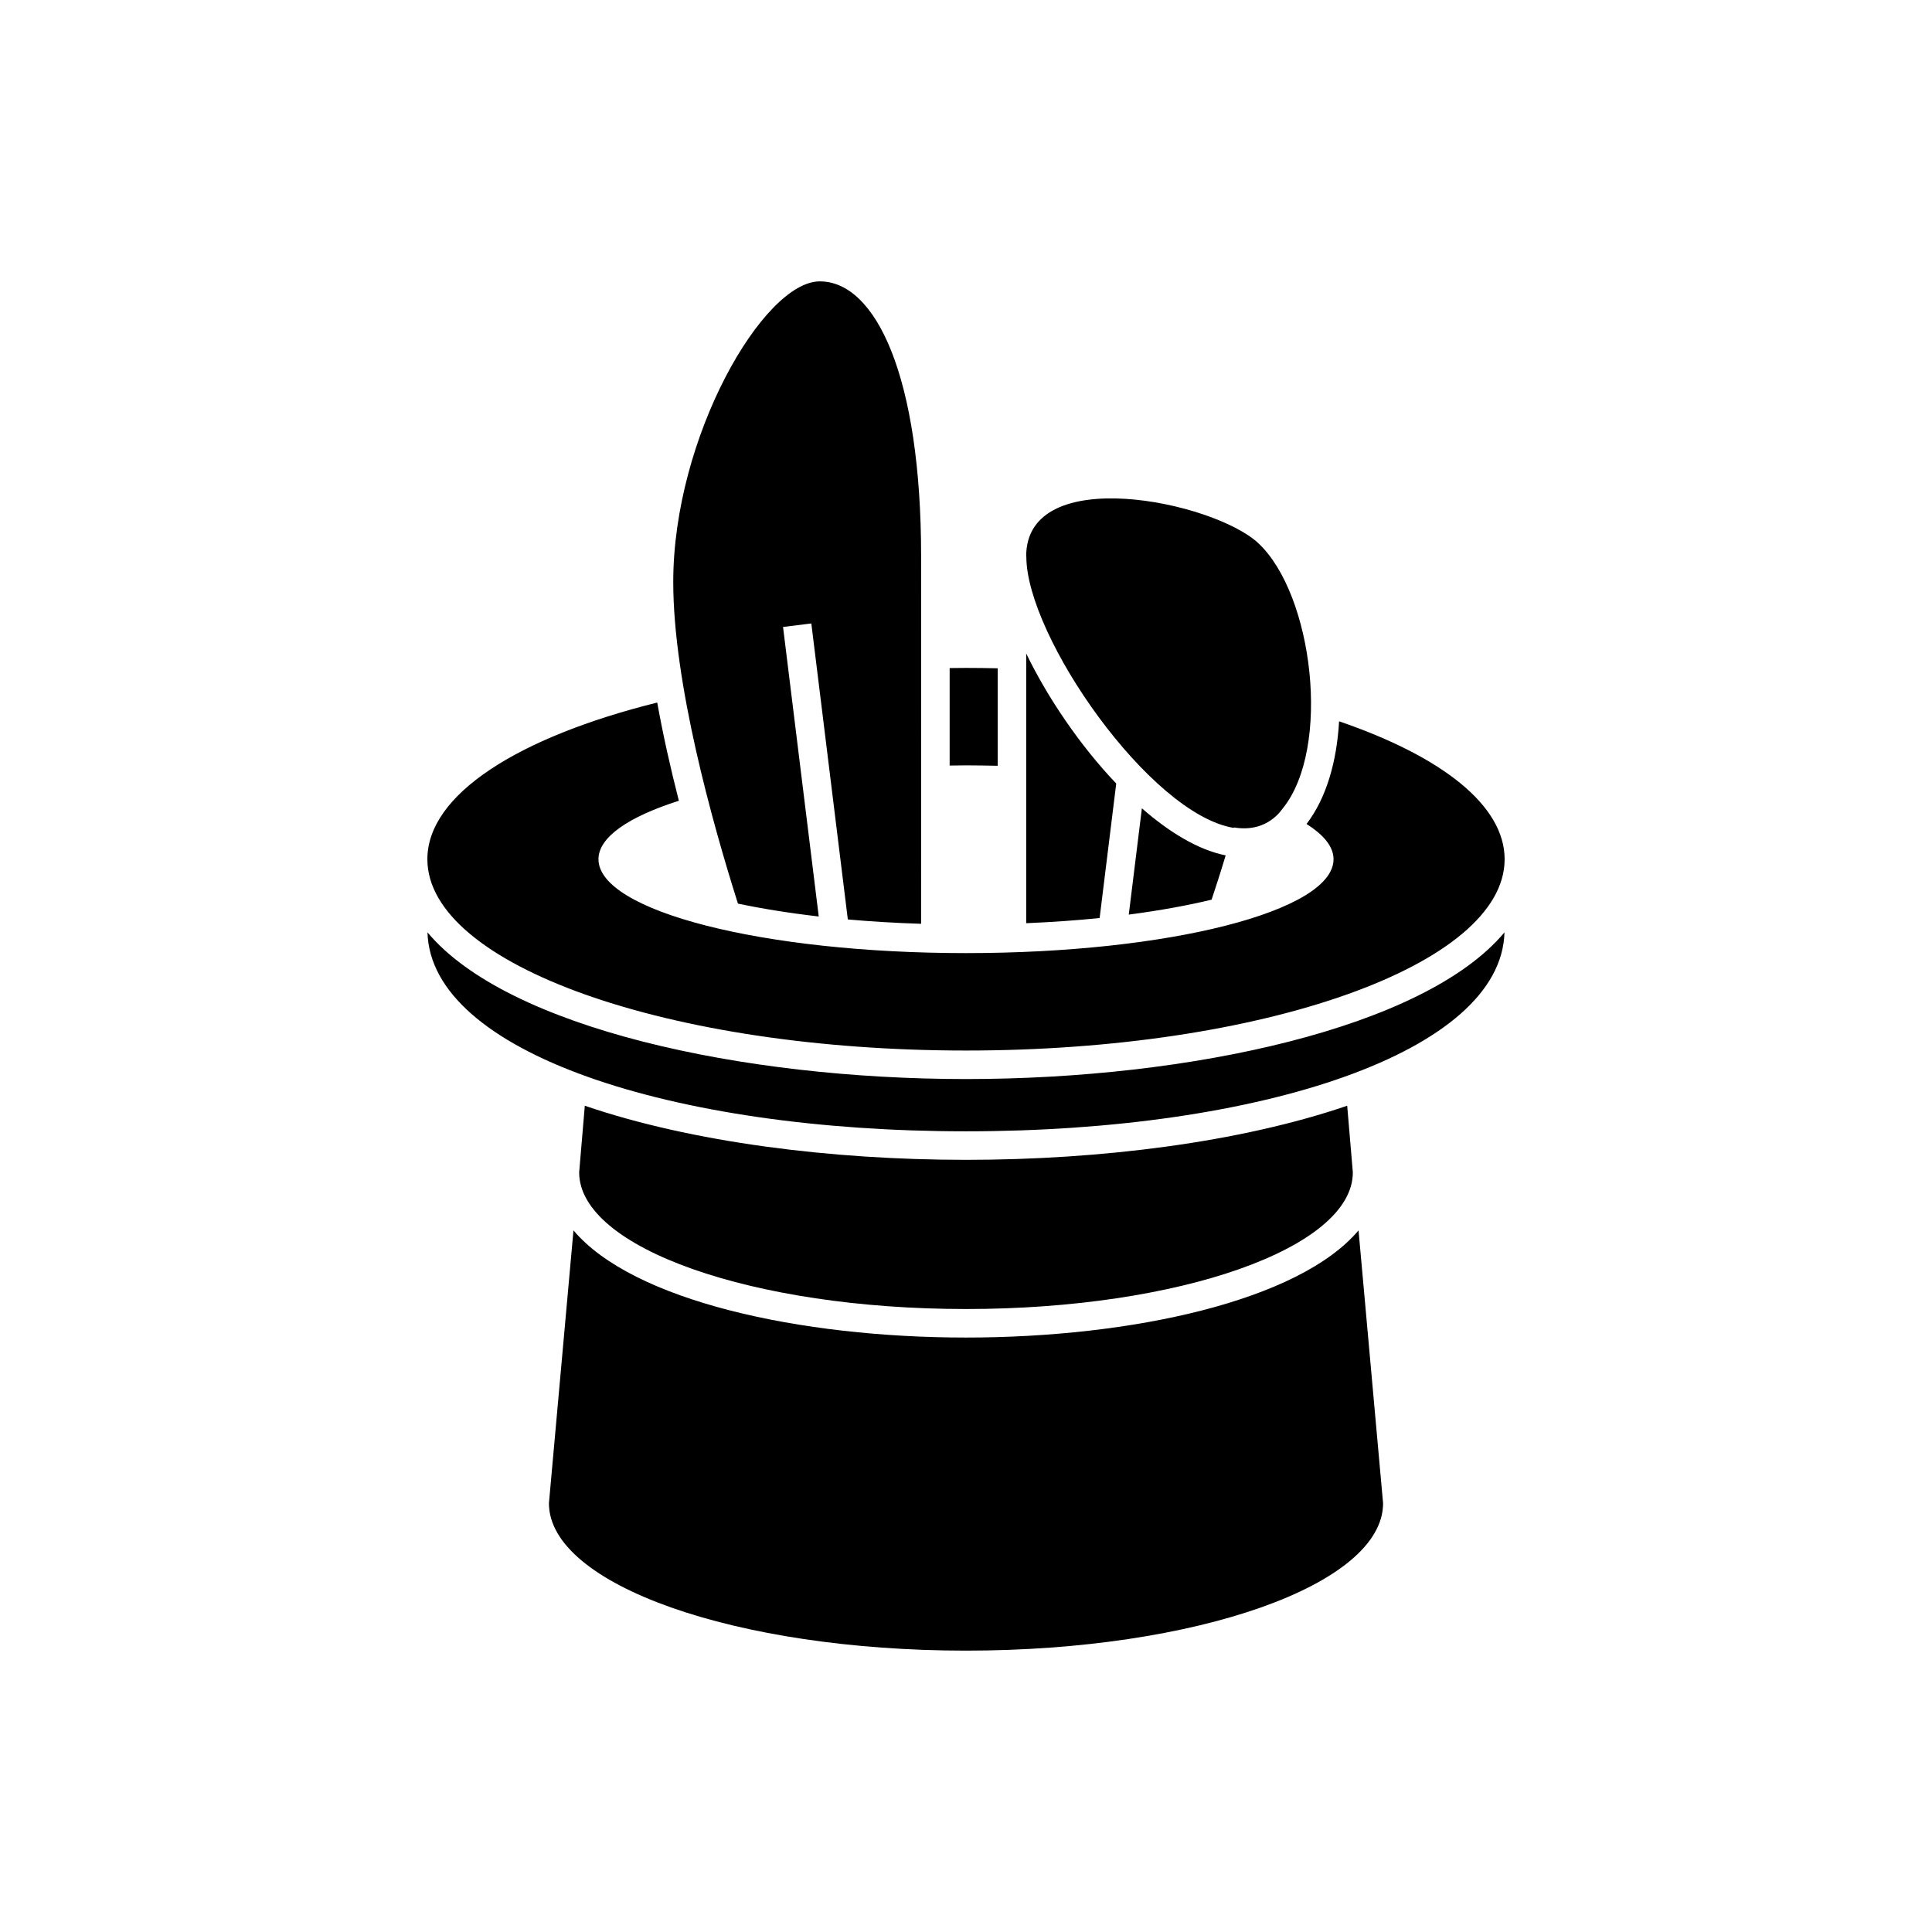 <?xml version="1.0" encoding="UTF-8"?>
<!-- Uploaded to: ICON Repo, www.svgrepo.com, Generator: ICON Repo Mixer Tools -->
<svg fill="#000000" width="800px" height="800px" version="1.1" viewBox="144 144 512 512" xmlns="http://www.w3.org/2000/svg">
 <path d="m400 429.96c-59.234 0-121.49-13.496-142.71-38.875 0.84 31.664 64.398 52.723 142.71 52.723 78.301 0 141.86-21.059 142.7-52.719-21.223 25.379-83.465 38.871-142.7 38.871zm-0.004 68.504c-43.922 0-88.246-9.703-104.02-28.398l-6.504 72.32c0 21.562 49.484 39.047 110.53 39.047 61.043 0 110.53-17.48 110.53-39.047l-6.504-72.32c-15.785 18.691-60.109 28.398-104.03 28.398zm0-7.559c56.613 0 102.52-16.211 102.52-36.215l-1.496-17.66c-28.371 9.703-65.348 14.34-101.02 14.34-35.664 0-72.656-4.637-101.02-14.34l-1.496 17.66c0 20 45.902 36.215 102.52 36.215zm39.816-139.26c-9.551-10.035-18.113-22.609-23.859-34.465v71.48c6.922-0.297 13.438-0.754 19.461-1.375zm3.324 34.734c8.379-1.098 15.707-2.457 21.945-3.953 1.012-3.019 2.301-6.984 3.734-11.738-7.234-1.461-14.879-6.066-22.203-12.48zm27.809-22.98c0.016-0.039 0.023-0.082 0.035-0.117 4.418 0.727 8.422-0.227 11.668-3.473 0.465-0.465 0.848-1.02 1.27-1.535 12.965-15.996 8.105-56.781-6.481-70.352-11.891-11.062-61.488-21.367-61.488 3.488v0.031l0.039 0.074c0.004 21.113 32.754 68.254 54.957 71.883zm-109.97 23.48-9.461-76.73 7.496-0.926 9.672 78.438c6.062 0.539 12.523 0.941 19.418 1.152l0.004-97.406c0-47.43-11.922-72.84-26.859-72.84-14.934 0-38.828 41.227-38.828 79.668 0 26.535 10.191 63.262 17.148 85.23 6.231 1.312 13.383 2.481 21.41 3.414zm39.027 35.523c78.824 0 142.74-22.703 142.74-50.699 0-14.363-16.848-27.316-43.871-36.547-0.594 10.484-3.293 20.258-8.629 27.211 4.578 2.883 7.16 6.031 7.16 9.336 0 13.738-43.609 24.879-97.395 24.879-53.797 0-97.406-11.141-97.406-24.879 0-5.863 8-11.246 21.305-15.496-2.188-8.543-4.176-17.34-5.734-26.027-36.824 9.168-60.914 24.344-60.914 41.523-0.004 28 63.91 50.699 142.75 50.699zm8.395-75.461v-25.84c-2.781-0.055-5.57-0.098-8.395-0.098-1.457 0-2.891 0.023-4.336 0.039v25.84c1.449-0.016 2.871-0.055 4.336-0.055 2.832 0.004 5.621 0.055 8.395 0.113z"/>
</svg>